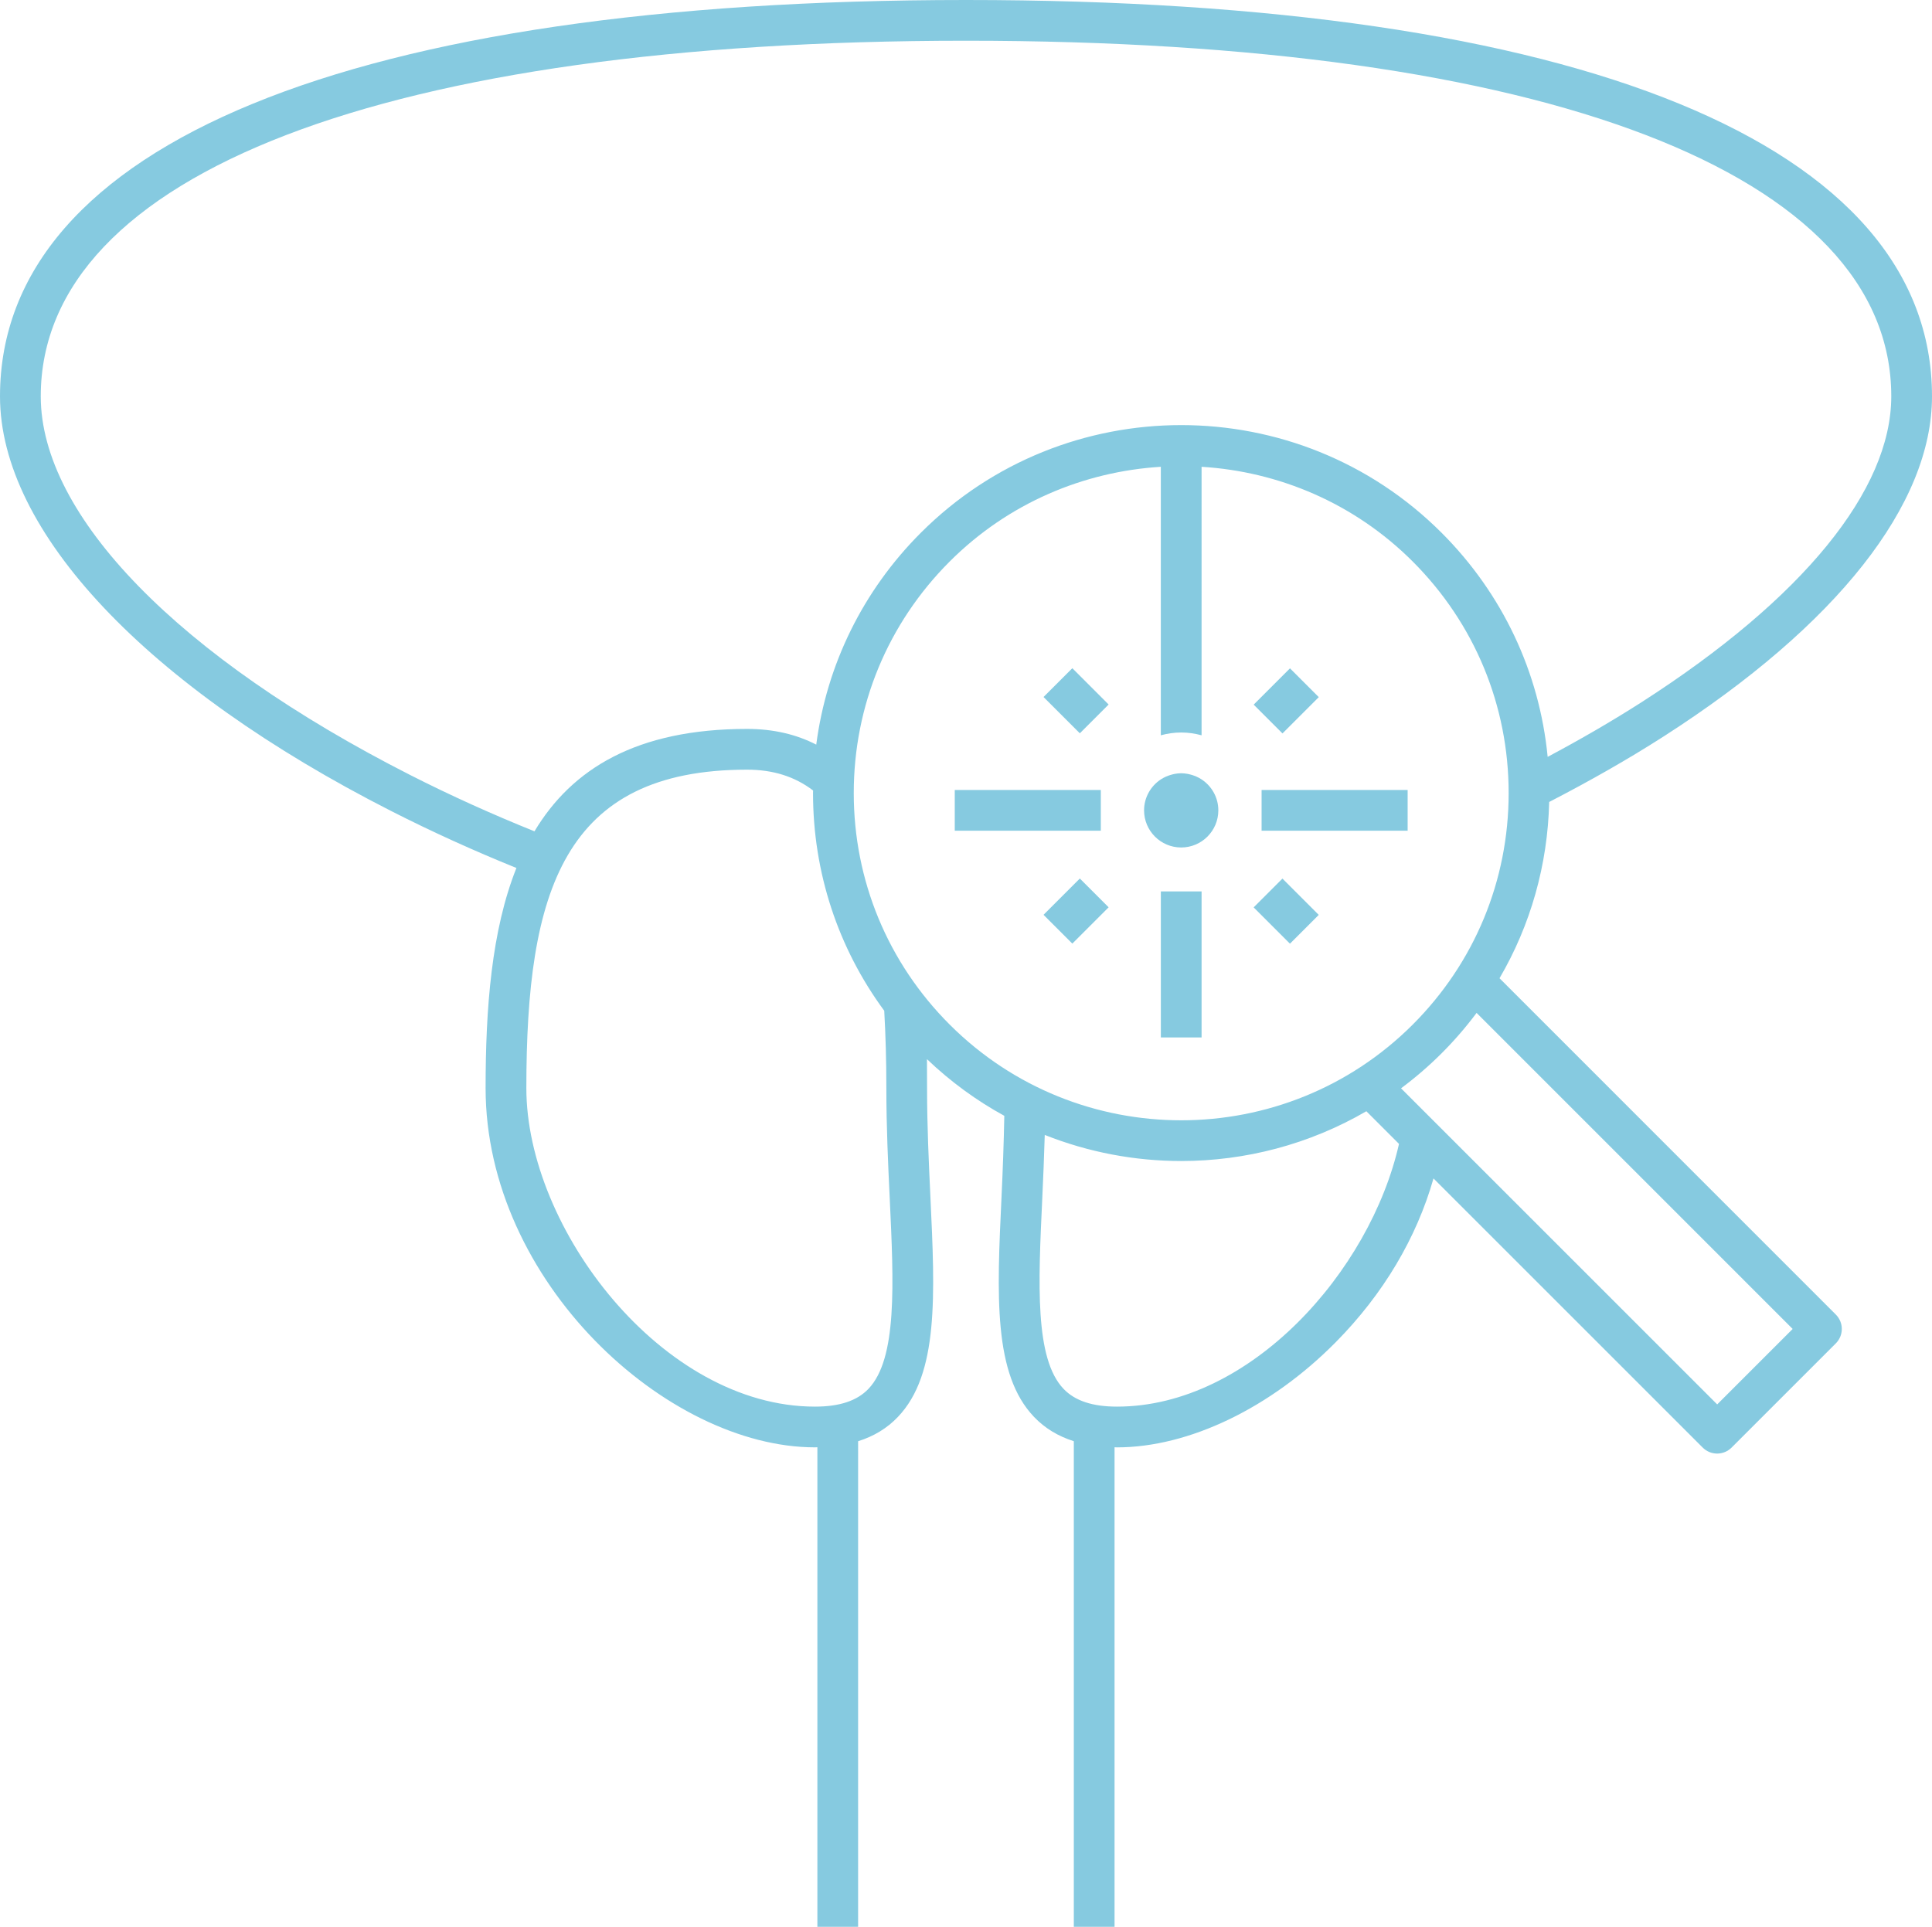 <svg xmlns="http://www.w3.org/2000/svg" xmlns:xlink="http://www.w3.org/1999/xlink" id="Layer_1" x="0px" y="0px" viewBox="0 0 79.357 79.159" xml:space="preserve">
<g>
	<path fill="#86CAE0" d="M61.593,40.189c1.275-2.182,1.979-4.658,2.04-7.242c1.646-0.85,3.236-1.751,4.72-2.704   c7.097-4.559,11.004-9.516,11.004-13.959C79.357,5.935,64.895,0,39.679,0C14.462,0,0,5.935,0,16.283   c0,5.552,6.013,11.924,16.085,17.045c1.669,0.849,3.389,1.628,5.127,2.331c-1.023,2.565-1.266,5.751-1.266,9.045   c0,7.948,7.439,14.757,13.529,14.757c0.034,0,0.065-0.003,0.099-0.004v19.701h1.673V59.21c0.647-0.204,1.19-0.532,1.634-0.998   c1.679-1.76,1.527-4.977,1.335-9.051c-0.067-1.428-0.137-2.904-0.137-4.458c0-0.359,0-0.76-0.004-1.19   c0.975,0.932,2.044,1.708,3.177,2.328c-0.022,1.138-0.063,2.249-0.114,3.319c-0.192,4.073-0.344,7.291,1.335,9.051   c0.444,0.465,0.988,0.793,1.634,0.998v19.949h1.673V59.458c0.034,0,0.065,0.004,0.099,0.004c2.954,0,6.315-1.617,8.992-4.326   c1.953-1.977,3.317-4.286,4.01-6.723l11.059,11.059c0.157,0.157,0.37,0.245,0.592,0.245c0.222,0,0.435-0.088,0.592-0.245   l4.283-4.283c0.327-0.327,0.327-0.857,0-1.183L61.593,40.189z M16.844,31.837c-9.499-4.83-15.17-10.645-15.17-15.554   c0-9.148,14.208-14.61,38.005-14.61s38.005,5.462,38.005,14.61c0,3.854-3.635,8.311-10.235,12.551   c-1.229,0.789-2.532,1.542-3.879,2.26c-0.337-3.478-1.855-6.704-4.358-9.207c-5.896-5.897-15.492-5.897-21.388,0   c-2.382,2.382-3.867,5.419-4.297,8.704c-0.798-0.41-1.736-0.645-2.841-0.645c-4.544,0-7.199,1.647-8.733,4.207   C20.223,33.456,18.508,32.683,16.844,31.837z M35.672,57.058c-0.469,0.491-1.187,0.73-2.196,0.73   c-6.273,0-11.856-7.317-11.856-13.084c0-8.078,1.516-13.084,9.067-13.084c1.063,0,1.96,0.281,2.711,0.856   c0,0.035-0.003,0.07-0.003,0.105c0,3.261,1.027,6.365,2.925,8.943c0.056,0.982,0.087,2.033,0.087,3.18   c0,1.594,0.07,3.09,0.139,4.537C36.712,52.769,36.856,55.816,35.672,57.058z M35.068,32.581c0-3.593,1.399-6.97,3.939-9.511   c2.41-2.41,5.514-3.698,8.674-3.893v11.031c0.267-0.073,0.547-0.115,0.837-0.115c0.29,0,0.569,0.042,0.837,0.115V19.177   c3.16,0.195,6.265,1.484,8.674,3.893c2.541,2.541,3.939,5.918,3.939,9.511c0,3.593-1.399,6.97-3.939,9.511   c-5.245,5.244-13.777,5.244-19.021,0C36.467,39.551,35.068,36.174,35.068,32.581z M45.881,57.788c-1.009,0-1.727-0.239-2.196-0.73   c-1.184-1.241-1.04-4.289-0.874-7.817c0.04-0.848,0.076-1.723,0.102-2.615c1.795,0.714,3.7,1.072,5.605,1.072   c2.632,0,5.263-0.683,7.605-2.045l1.341,1.341C56.282,52.237,51.346,57.788,45.881,57.788z M70.534,57.697L57.548,44.711   c0.58-0.432,1.137-0.91,1.664-1.436c0.524-0.524,1.003-1.079,1.439-1.662l12.983,12.984L70.534,57.697z"></path>
	<path fill="#86CAE0" d="M50.043,33.292c0-0.532-0.274-0.999-0.688-1.272l0,0c-0.068-0.045-0.139-0.083-0.214-0.116   c-0.029-0.013-0.059-0.023-0.089-0.035c-0.057-0.022-0.115-0.04-0.175-0.054c-0.029-0.007-0.057-0.014-0.086-0.02   c-0.089-0.016-0.18-0.028-0.273-0.028c-0.094,0-0.184,0.011-0.273,0.028c-0.029,0.005-0.057,0.013-0.086,0.02   c-0.06,0.015-0.118,0.033-0.175,0.054c-0.03,0.011-0.06,0.022-0.089,0.035c-0.074,0.034-0.146,0.072-0.214,0.116l0,0   c-0.414,0.273-0.688,0.741-0.688,1.272c0,0.841,0.684,1.525,1.525,1.525S50.043,34.133,50.043,33.292z"></path>
	<rect x="39.217" y="32.455" fill="#86CAE0" width="5.999" height="1.673"></rect>
	<rect x="51.82" y="32.455" fill="#86CAE0" width="5.999" height="1.673"></rect>
	<rect x="47.682" y="36.622" fill="#86CAE0" width="1.673" height="5.999"></rect>
	
		<rect x="43.154" y="36.587" transform="matrix(0.707 -0.707 0.707 0.707 -13.514 42.226)" fill="#86CAE0" width="2.109" height="1.673"></rect>
	
		<rect x="51.786" y="27.955" transform="matrix(0.707 -0.707 0.707 0.707 -4.882 45.797)" fill="#86CAE0" width="2.109" height="1.673"></rect>
	
		<rect x="52.003" y="36.369" transform="matrix(0.707 -0.707 0.707 0.707 -10.985 48.331)" fill="#86CAE0" width="1.673" height="2.109"></rect>
	
		<rect x="43.372" y="27.738" transform="matrix(0.707 -0.707 0.707 0.707 -7.412 39.688)" fill="#86CAE0" width="1.673" height="2.109"></rect>
</g>
<g>
</g>
<g>
</g>
<g>
</g>
<g>
</g>
<g>
</g>
<g>
</g>
<g>
</g>
<g>
</g>
<g>
</g>
<g>
</g>
<g>
</g>
<g>
</g>
<g>
</g>
<g>
</g>
<g>
</g>
</svg>